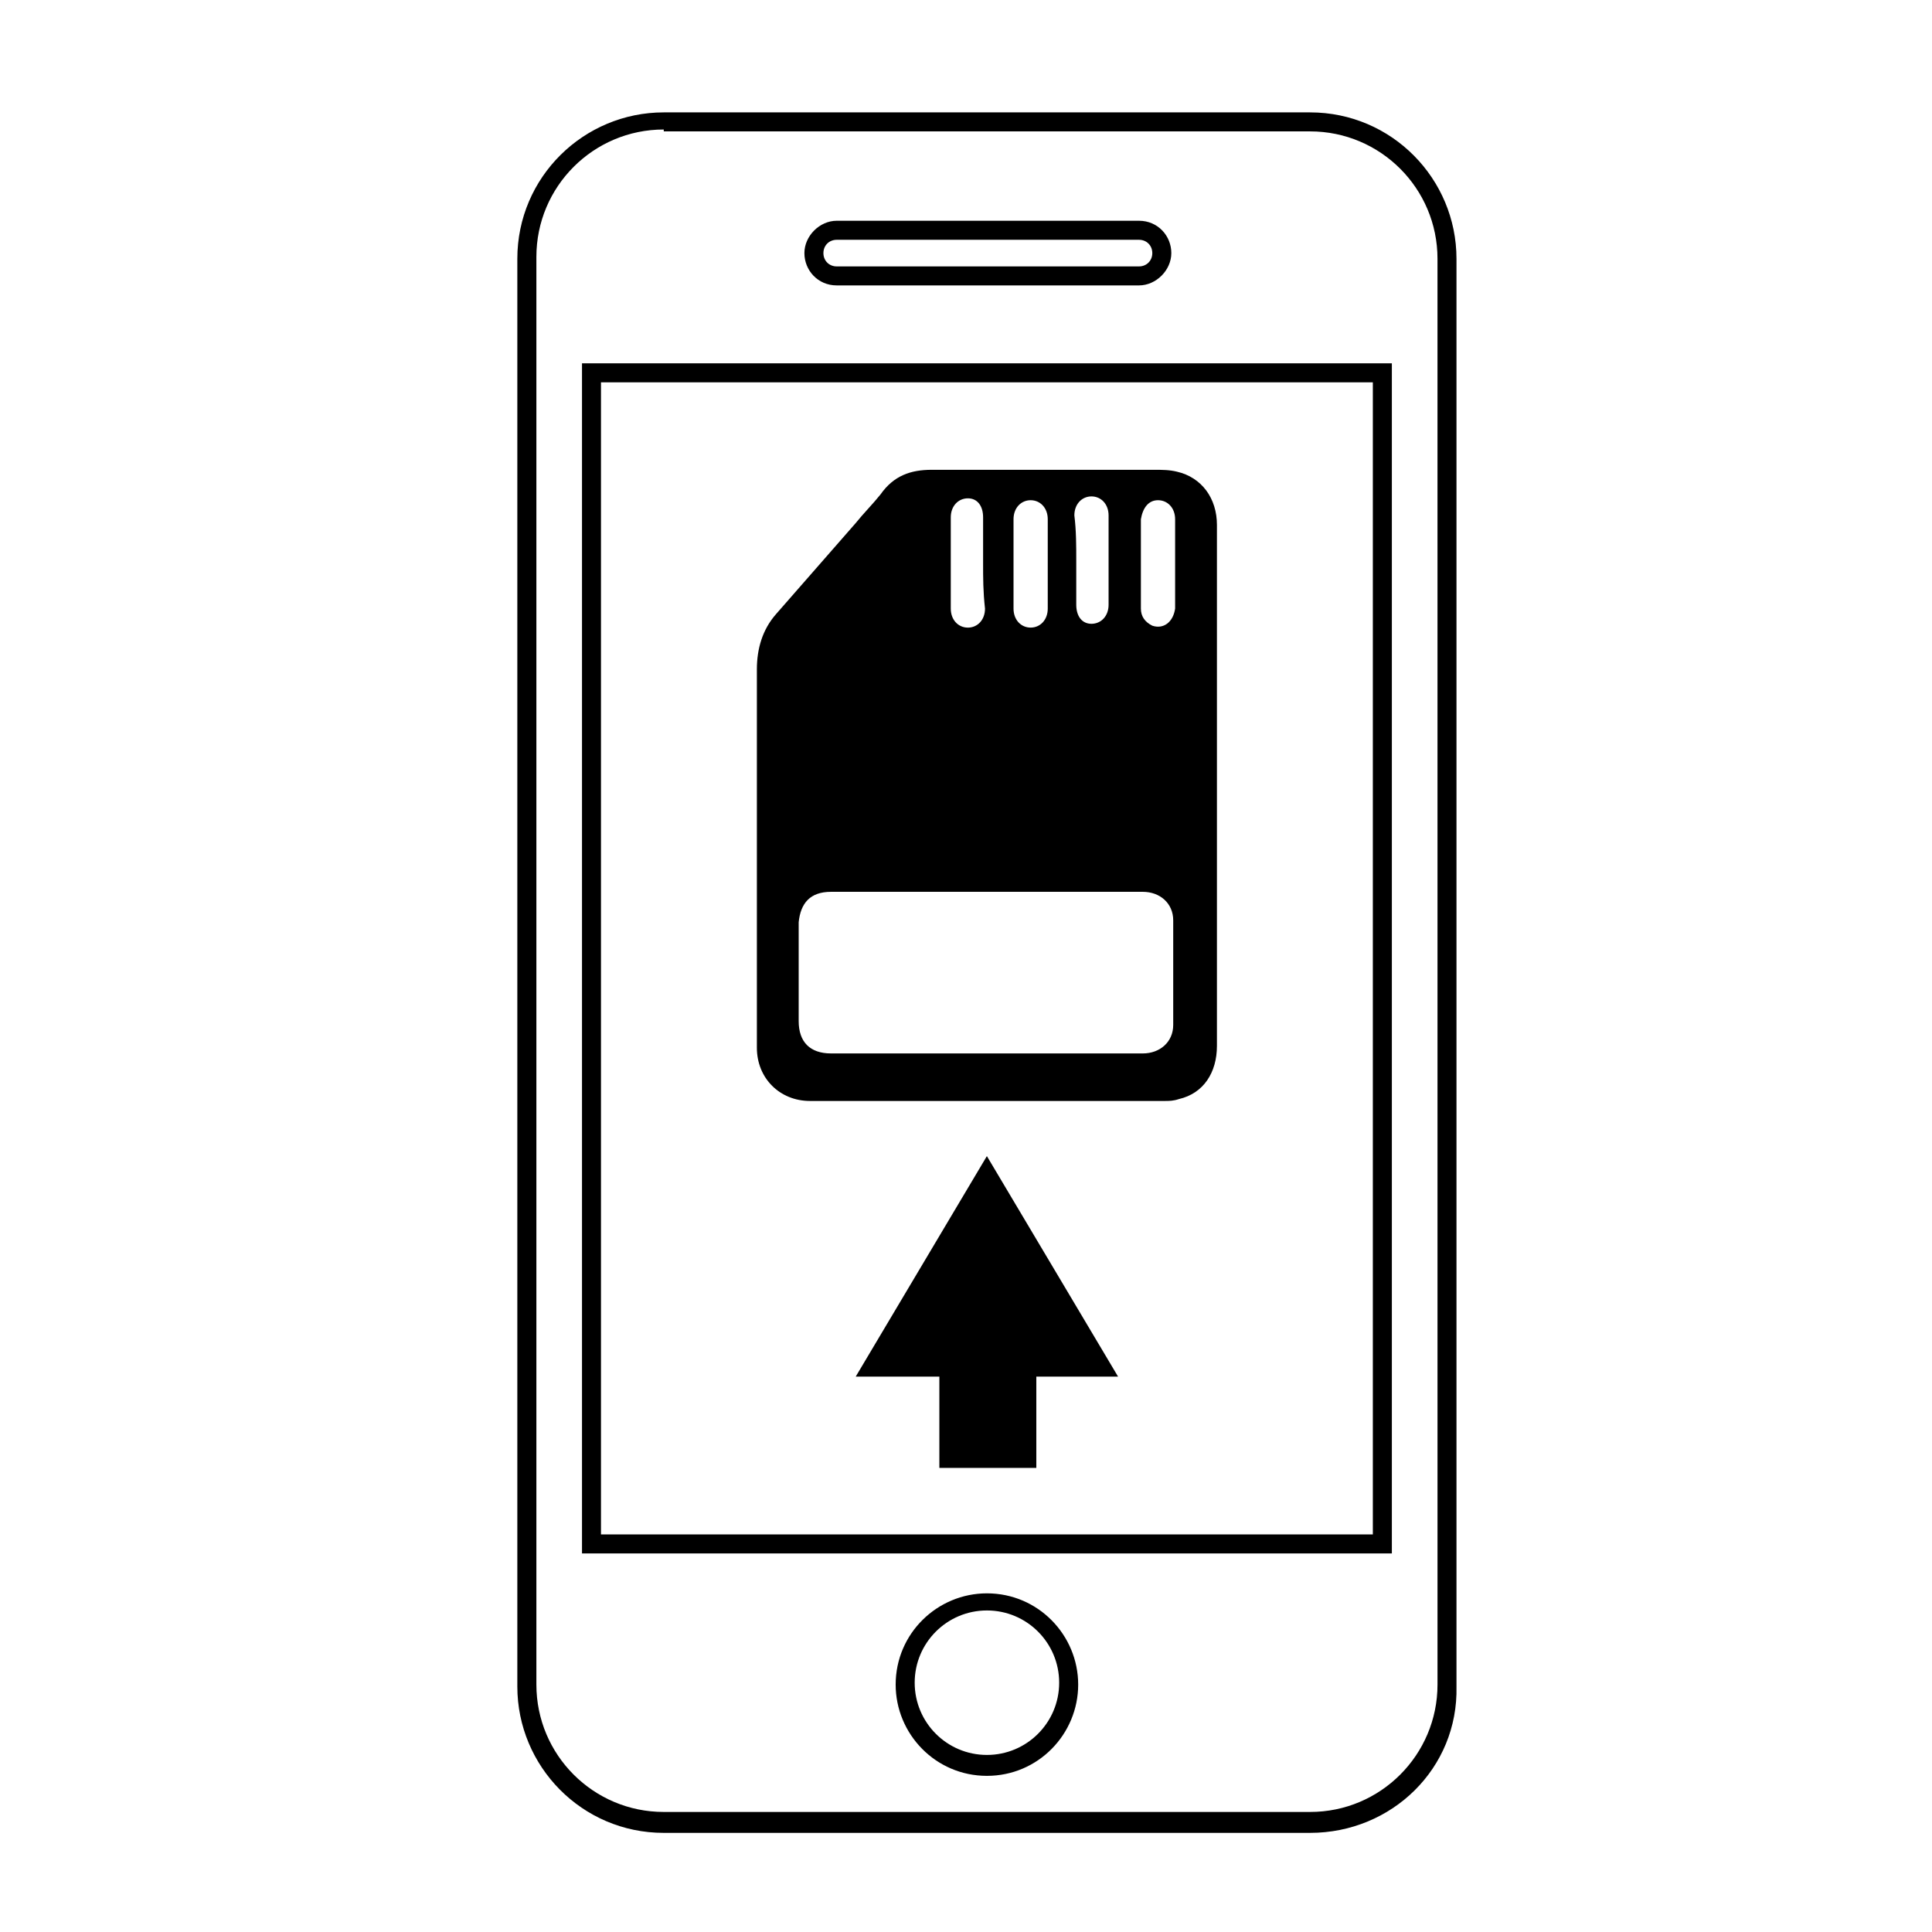 <?xml version="1.0" encoding="UTF-8"?>
<!-- Uploaded to: ICON Repo, www.svgrepo.com, Generator: ICON Repo Mixer Tools -->
<svg fill="#000000" width="800px" height="800px" version="1.1" viewBox="144 144 512 512" xmlns="http://www.w3.org/2000/svg">
 <g>
  <path d="m440.3 508.82-34.766-58.441-34.762 58.441h22.168v24.184h25.695v-24.184z"/>
  <path d="m491.19 629.73h-171.3c-21.664 0-38.793-17.633-38.793-38.793v-378.36c0-21.664 17.633-38.793 38.793-38.793h171.3c21.664 0 38.793 17.633 38.793 38.793v378.36c0.504 21.664-17.129 38.793-38.793 38.793zm-171.29-451.41c-18.641 0-33.754 15.113-33.754 33.754v378.36c0 18.641 15.113 33.754 33.754 33.754h171.3c18.641 0 33.754-15.113 33.754-33.754l-0.004-377.86c0-18.641-15.113-33.754-33.754-33.754l-171.29-0.004zm85.645 436.3c-13.602 0-24.184-11.082-24.184-24.184 0-13.602 11.082-24.184 24.184-24.184 13.602 0 24.184 11.082 24.184 24.184s-10.578 24.184-24.184 24.184zm0-43.832c-10.578 0-19.145 8.566-19.145 19.145s8.566 19.145 19.145 19.145c10.578 0 19.145-8.566 19.145-19.145s-8.562-19.145-19.145-19.145zm107.31-15.113h-214.62v-315.39h214.62zm-209.59-5.039h204.55v-305.31h-204.55zm142.58-331h-80.105c-5.039 0-8.566-4.031-8.566-8.566s4.031-8.566 8.566-8.566h80.105c5.039 0 8.566 4.031 8.566 8.566 0 4.539-4.031 8.566-8.566 8.566zm-80.105-12.09c-2.016 0-3.527 1.512-3.527 3.527 0 2.016 1.512 3.527 3.527 3.527h80.105c2.016 0 3.527-1.512 3.527-3.527 0-2.016-1.512-3.527-3.527-3.527z"/>
  <path d="m466.5 352.64v68.52c0 7.055-3.527 12.594-10.078 14.105-1.512 0.504-2.519 0.504-4.031 0.504h-93.707c-8.062 0-14.105-6.047-14.105-14.105v-100.26c0-5.543 1.512-10.578 5.039-14.609 7.055-8.062 14.105-16.121 21.16-24.184 2.016-2.519 4.535-5.039 6.551-7.559 3.527-5.039 8.062-6.551 13.602-6.551h58.945c2.016 0 4.031 0 6.047 0.504 6.551 1.512 10.578 7.055 10.578 14.105v39.801 29.727zm-60.961 70.531h41.312c4.535 0 8.062-3.023 8.062-7.559v-27.711c0-4.535-3.527-7.559-8.062-7.559h-9.07-73.555c-5.543 0-8.062 3.023-8.566 8.062v26.199c0 5.543 3.023 8.566 8.566 8.566h41.312zm7.055-129.98v12.09c0 3.023 2.016 5.039 4.535 5.039 2.519 0 4.535-2.016 4.535-5.039v-23.68c0-3.023-2.016-5.039-4.535-5.039-2.519 0-4.535 2.016-4.535 5.039v11.59zm-8.062 0v-12.09c0-3.023-1.512-5.039-4.031-5.039s-4.535 2.016-4.535 5.039v24.184c0 3.023 2.016 5.039 4.535 5.039s4.535-2.016 4.535-5.039c-0.504-4.539-0.504-8.062-0.504-12.094zm24.688-0.504v11.586c0 3.023 1.512 5.039 4.031 5.039s4.535-2.016 4.535-5.039v-23.68c0-3.023-2.016-5.039-4.535-5.039s-4.535 2.016-4.535 5.039c0.504 4.031 0.504 8.062 0.504 12.094zm17.129 0v12.594c0 2.016 1.008 3.527 3.023 4.535 3.023 1.008 5.543-1.008 6.047-4.535v-23.68c0-3.023-2.016-5.039-4.535-5.039-2.519 0-4.031 2.016-4.535 5.039v11.086z"/>
 </g>
</svg>